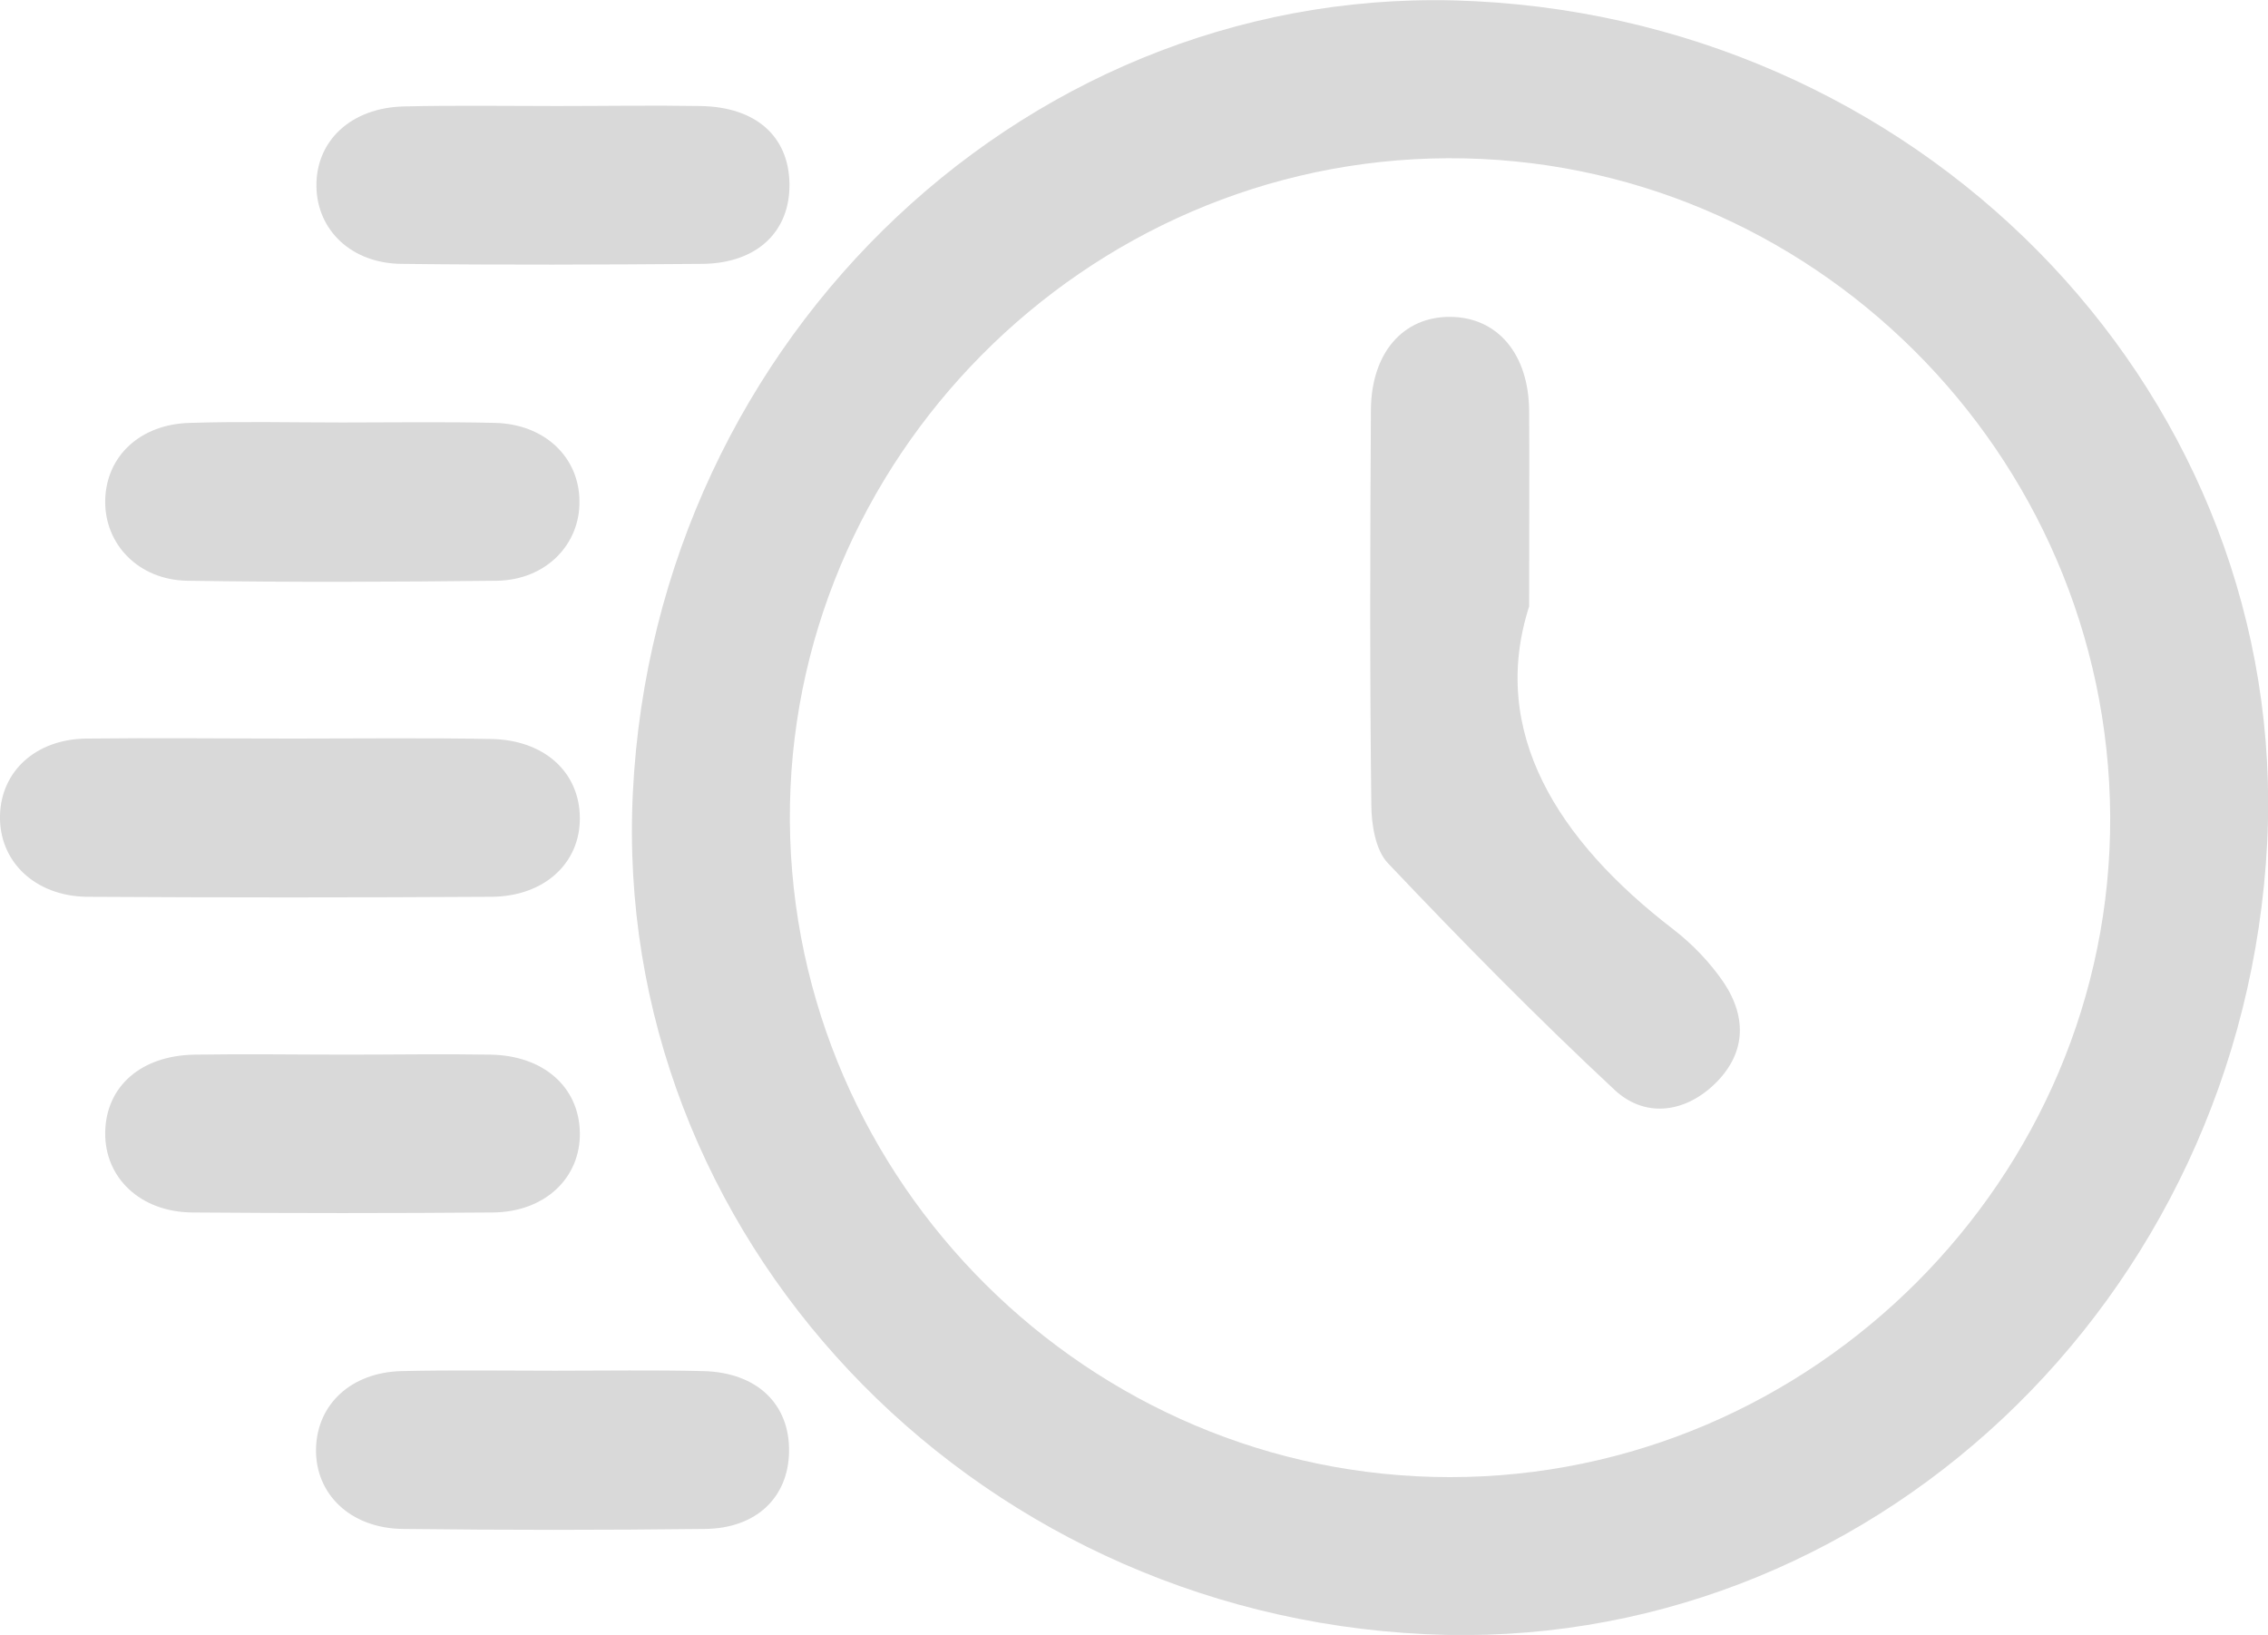 <?xml version="1.0" encoding="utf-8"?>
<!-- Generator: Adobe Illustrator 28.0.0, SVG Export Plug-In . SVG Version: 6.00 Build 0)  -->
<svg version="1.1" id="Layer_1" xmlns="http://www.w3.org/2000/svg" xmlns:xlink="http://www.w3.org/1999/xlink" x="0px" y="0px"
	 viewBox="0 0 56.48 40.71" style="enable-background:new 0 0 56.48 40.71;" xml:space="preserve">
<style type="text/css">
	.st0{opacity:0.15;}
</style>
<g class="st0">
	<path d="M56.46,20.98c-0.58,11.41-9.97,20.24-20.97,19.71c-11.4-0.54-20.27-9.97-19.73-20.95C16.32,8.33,25.76-0.54,36.73,0.03
		C48.17,0.61,57.01,10,56.46,20.98z M52.55,20.33C52.5,11.28,45.08,3.9,36.05,3.94c-9.03,0.04-16.44,7.51-16.38,16.51
		c0.07,8.99,7.46,16.33,16.44,16.33C45.14,36.78,52.59,29.33,52.55,20.33z"/>
	<path d="M7.3,18.39c1.64,0,3.28-0.02,4.92,0.01c1.33,0.02,2.21,0.82,2.22,1.96c0.01,1.13-0.88,1.96-2.2,1.97
		c-3.36,0.02-6.72,0.02-10.08,0C0.86,22.31-0.03,21.44,0,20.3c0.03-1.1,0.89-1.89,2.14-1.91C3.86,18.37,5.58,18.39,7.3,18.39z"/>
	<path d="M8.53,10.52c1.27,0,2.53-0.02,3.8,0.01c1.23,0.03,2.09,0.85,2.1,1.94c0.02,1.09-0.84,1.97-2.05,1.99
		c-2.57,0.03-5.15,0.04-7.72,0c-1.21-0.02-2.06-0.91-2.04-2c0.02-1.1,0.87-1.9,2.11-1.93C6,10.49,7.27,10.52,8.53,10.52z"/>
	<path d="M8.65,26.26c1.19,0,2.37-0.02,3.56,0c1.33,0.02,2.21,0.81,2.23,1.94c0.02,1.13-0.87,1.98-2.17,1.99
		c-2.49,0.02-4.99,0.02-7.48,0c-1.3-0.01-2.19-0.87-2.17-2c0.02-1.14,0.89-1.91,2.23-1.93C6.12,26.24,7.39,26.26,8.65,26.26z"/>
	<path d="M13.87,2.64c1.19,0,2.38-0.02,3.57,0c1.38,0.02,2.2,0.75,2.22,1.93c0.02,1.19-0.8,1.98-2.15,2c-2.5,0.02-5,0.03-7.51,0
		C8.76,6.56,7.9,5.74,7.88,4.65c-0.02-1.14,0.86-1.97,2.18-2C11.33,2.62,12.6,2.64,13.87,2.64z"/>
	<path d="M13.82,34.13c1.23,0,2.46-0.02,3.69,0.01c1.34,0.03,2.16,0.82,2.14,2.01c-0.02,1.14-0.82,1.91-2.1,1.92
		c-2.5,0.03-5,0.03-7.51,0c-1.31-0.01-2.2-0.87-2.17-2.01c0.03-1.1,0.88-1.89,2.13-1.92C11.28,34.11,12.55,34.13,13.82,34.13z"/>
	<path d="M38.08,15.1c-1,3.12,0.7,5.82,3.59,8.04c0.48,0.37,0.92,0.83,1.26,1.33c0.59,0.89,0.54,1.8-0.26,2.55
		c-0.76,0.71-1.73,0.8-2.46,0.12c-1.94-1.81-3.81-3.71-5.64-5.64c-0.32-0.33-0.42-0.98-0.42-1.48c-0.04-3.27-0.03-6.55-0.01-9.82
		c0.01-1.41,0.8-2.32,1.98-2.31c1.17,0.01,1.95,0.92,1.96,2.34C38.09,11.63,38.08,13.02,38.08,15.1z"/>
</g>
</svg>
